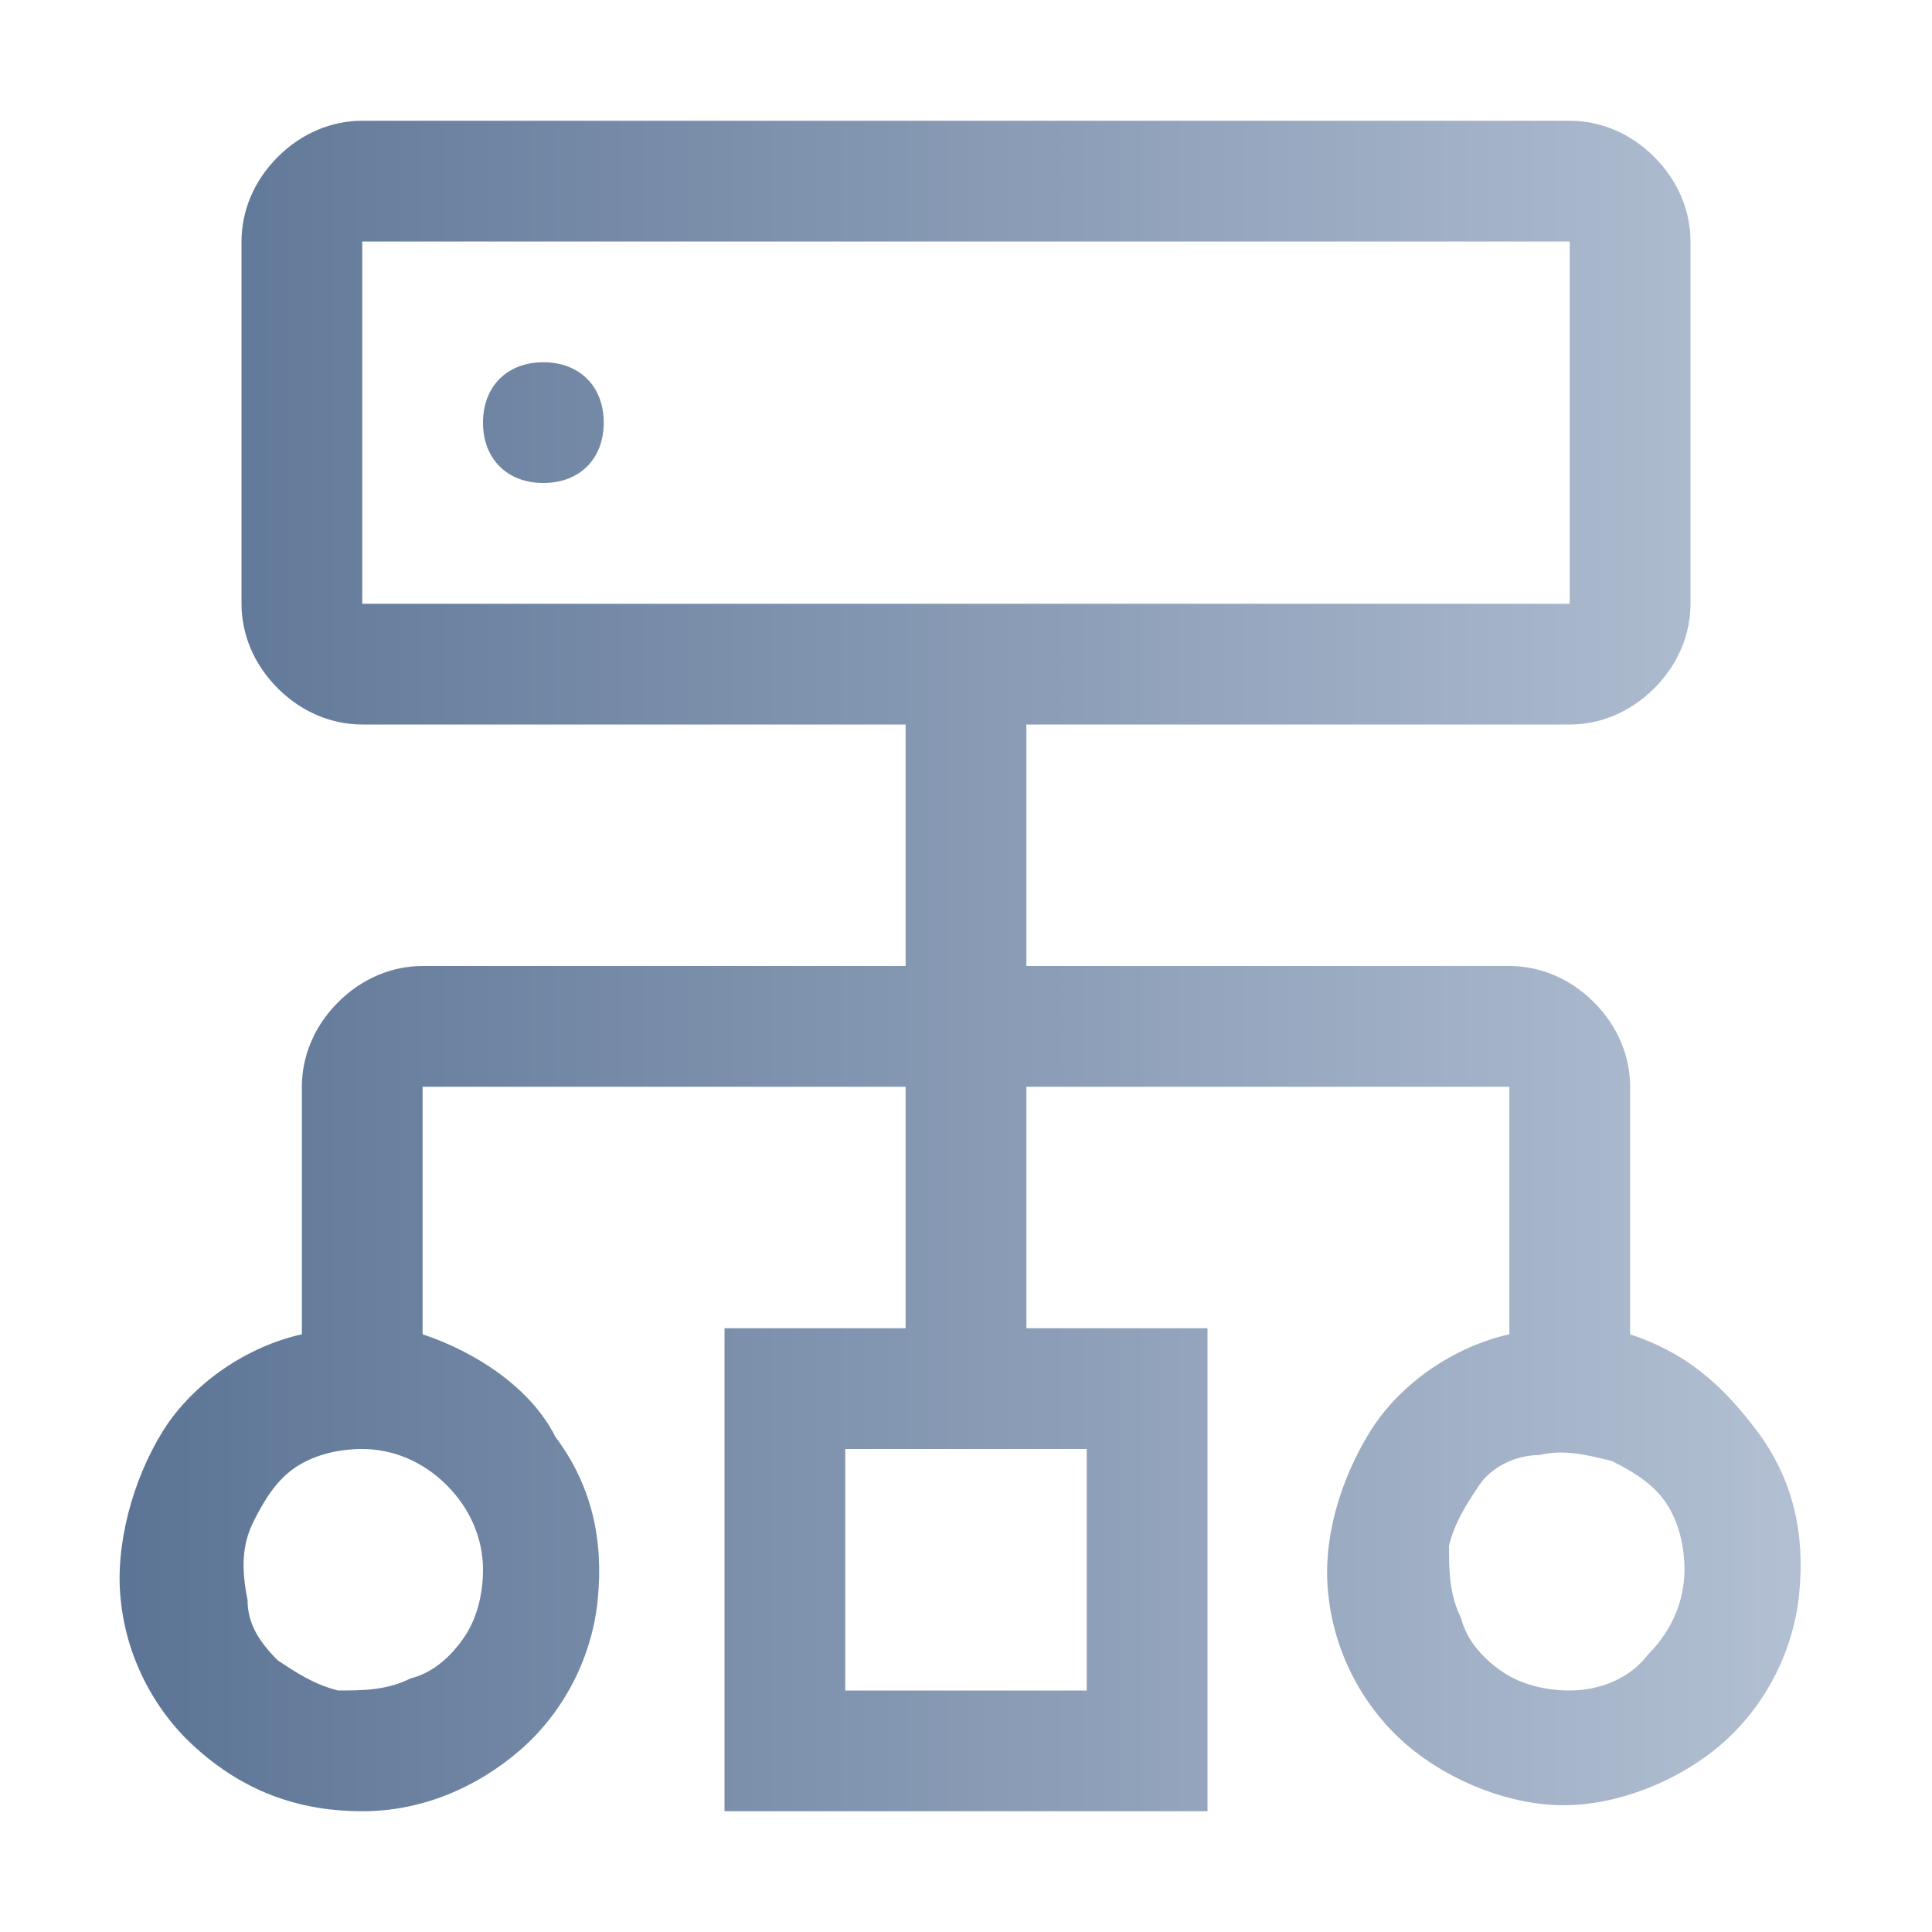 <?xml version="1.0" encoding="utf-8"?>
<!-- Generator: Adobe Illustrator 27.6.1, SVG Export Plug-In . SVG Version: 6.00 Build 0)  -->
<svg version="1.1" id="Layer_1" xmlns="http://www.w3.org/2000/svg" xmlns:xlink="http://www.w3.org/1999/xlink" x="0px" y="0px"
	 viewBox="0 0 32 32" style="enable-background:new 0 0 32 32;" xml:space="preserve">
<style type="text/css">
	.st0{fill:none;}
	.st1{fill:url(#SVGID_1_);}
	.st2{fill:url(#SVGID_00000168093182878711646080000011397446440579915949_);}
</style>
<rect class="st0" width="32" height="32"/>
<linearGradient id="SVGID_1_" gradientUnits="userSpaceOnUse" x1="2" y1="27" x2="30" y2="27" gradientTransform="matrix(1 0 0 -1 0 34)">
	<stop  offset="0" style="stop-color:#5C7495"/>
	<stop  offset="1" style="stop-color:#B3C0D3"/>
</linearGradient>
<path class="st1" d="M9,8c0.6,0,1-0.4,1-1S9.6,6,9,6C8.4,6,8,6.4,8,7S8.4,8,9,8z"/>
<linearGradient id="SVGID_00000046298773892224747820000012134524383419394967_" gradientUnits="userSpaceOnUse" x1="2" y1="17.994" x2="30" y2="17.994" gradientTransform="matrix(1 0 0 -1 0 34)">
	<stop  offset="0" style="stop-color:#5C7495"/>
	<stop  offset="1" style="stop-color:#B3C0D3"/>
</linearGradient>
<path style="fill:url(#SVGID_00000046298773892224747820000012134524383419394967_);" d="M27,22.1V18c0-0.5-0.2-1-0.6-1.4
	C26,16.2,25.5,16,25,16h-8v-4h9c0.5,0,1-0.2,1.4-0.6C27.8,11,28,10.5,28,10V4c0-0.5-0.2-1-0.6-1.4C27,2.2,26.5,2,26,2H6
	C5.5,2,5,2.2,4.6,2.6C4.2,3,4,3.5,4,4v6c0,0.5,0.2,1,0.6,1.4C5,11.8,5.5,12,6,12h9v4H7c-0.5,0-1,0.2-1.4,0.6C5.2,17,5,17.5,5,18v4.1
	c-0.9,0.2-1.8,0.8-2.3,1.6S1.9,25.6,2,26.5c0.1,1,0.6,1.9,1.3,2.5C4.1,29.7,5,30,6,30s1.9-0.4,2.6-1c0.7-0.6,1.2-1.5,1.3-2.5
	c0.1-1-0.1-1.9-0.7-2.7C8.8,23,7.9,22.4,7,22.1V18h8v4h-3v8h8v-8h-3v-4h8v4.1c-0.9,0.2-1.8,0.8-2.3,1.6s-0.8,1.8-0.7,2.7
	c0.1,1,0.6,1.9,1.3,2.5c0.7,0.6,1.7,1,2.6,1s1.9-0.4,2.6-1c0.7-0.6,1.2-1.5,1.3-2.5s-0.1-1.9-0.7-2.7S27.9,22.4,27,22.1z M8,26
	c0,0.4-0.1,0.8-0.3,1.1c-0.2,0.3-0.5,0.6-0.9,0.7C6.4,28,6,28,5.6,28c-0.4-0.1-0.7-0.3-1-0.5c-0.3-0.3-0.5-0.6-0.5-1
	C4,26,4,25.6,4.2,25.2c0.2-0.4,0.4-0.7,0.7-0.9C5.2,24.1,5.6,24,6,24c0.5,0,1,0.2,1.4,0.6C7.8,25,8,25.5,8,26z M18,24v4h-4v-4H18z
	 M6,10V4h20v6H6z M26,28c-0.4,0-0.8-0.1-1.1-0.3c-0.3-0.2-0.6-0.5-0.7-0.9C24,26.4,24,26,24,25.6c0.1-0.4,0.3-0.7,0.5-1
	s0.6-0.5,1-0.5c0.4-0.1,0.8,0,1.2,0.1c0.4,0.2,0.7,0.4,0.9,0.7c0.2,0.3,0.3,0.7,0.3,1.1c0,0.5-0.2,1-0.6,1.4C27,27.8,26.5,28,26,28z
	"/>
</svg>
